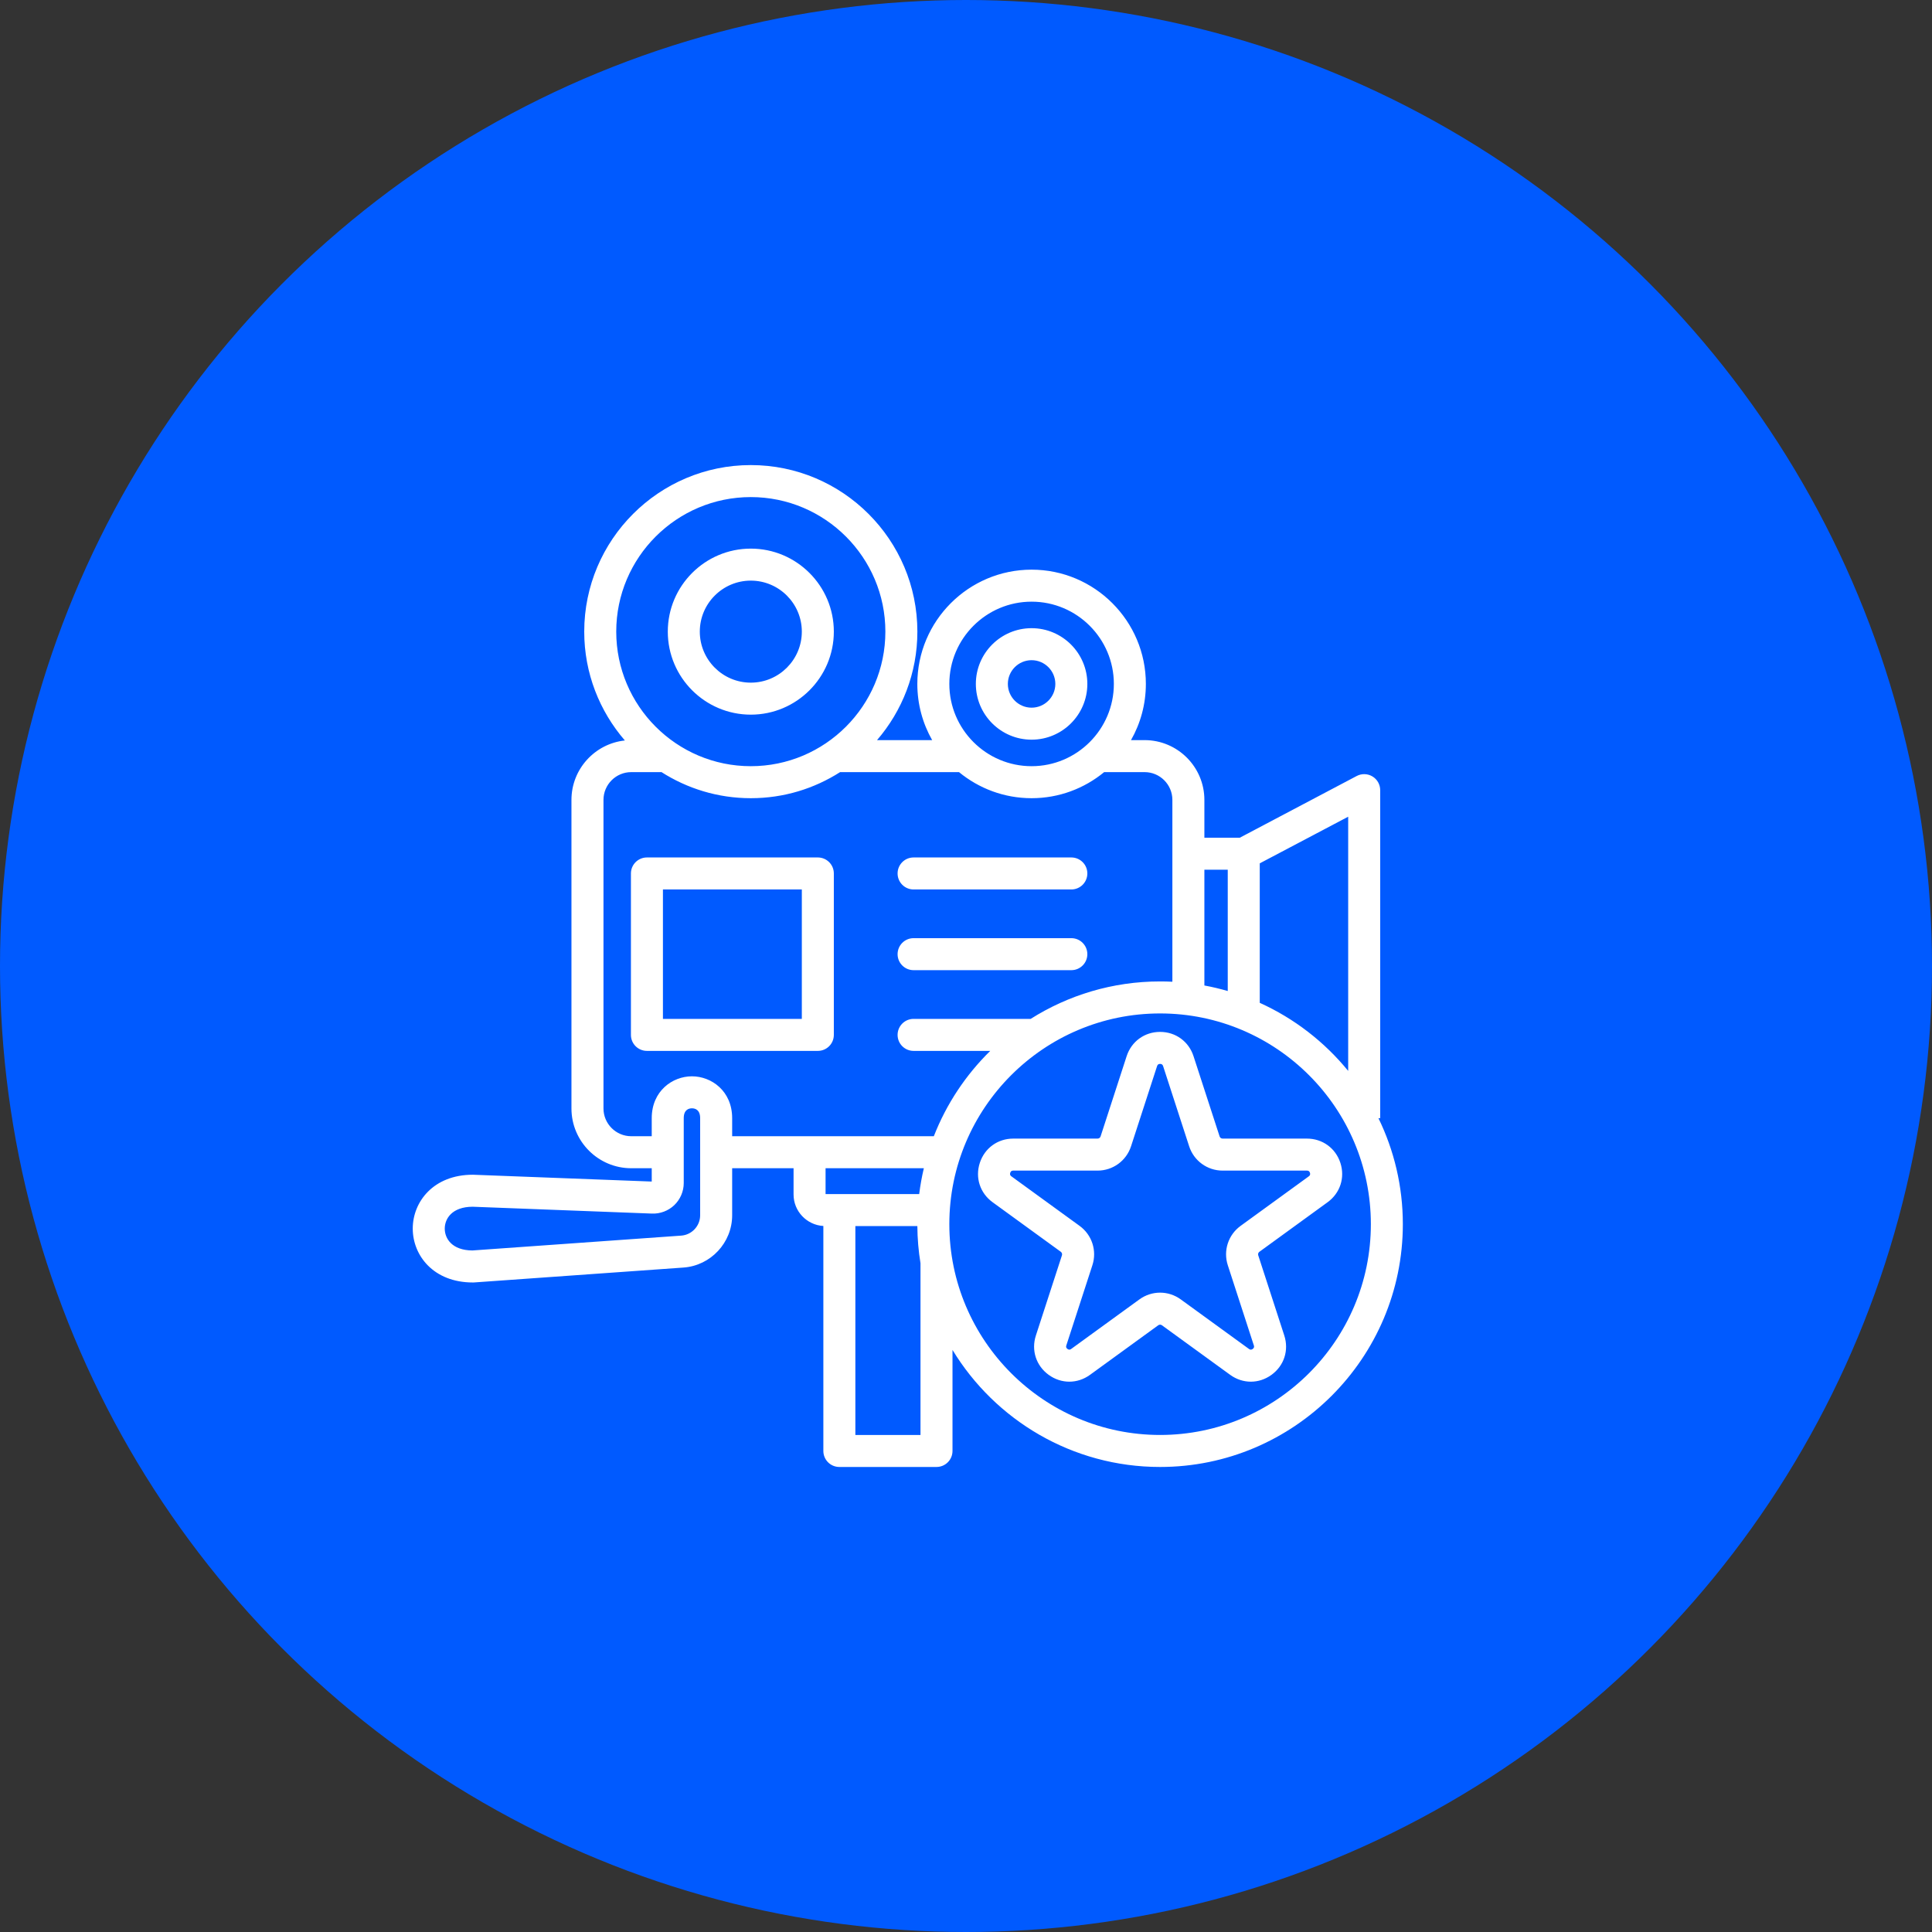 <svg width="83" height="83" viewBox="0 0 83 83" fill="none" xmlns="http://www.w3.org/2000/svg">
<rect x="0" y="0" width="83" height="83" fill="#333333" stroke="none"/>
<circle cx="41.5" cy="41.5" r="41.5" fill="#005AFF"/>
<g clip-path="url(#clip0_1443_5)">
<path d="M32.255 30.702C34.222 30.702 35.822 29.102 35.822 27.135C35.822 25.169 34.222 23.569 32.255 23.569C30.289 23.569 28.689 25.169 28.689 27.135C28.689 29.102 30.289 30.702 32.255 30.702ZM32.255 24.944C33.464 24.944 34.447 25.927 34.447 27.135C34.447 28.344 33.464 29.327 32.255 29.327C31.047 29.327 30.064 28.344 30.064 27.135C30.064 25.927 31.047 24.944 32.255 24.944ZM44.318 31.777C45.638 31.777 46.713 30.703 46.713 29.382C46.713 28.061 45.638 26.987 44.318 26.987C42.997 26.987 41.923 28.061 41.923 29.382C41.923 30.703 42.997 31.777 44.318 31.777ZM44.318 28.362C44.88 28.362 45.338 28.82 45.338 29.382C45.338 29.944 44.88 30.402 44.318 30.402C43.755 30.402 43.298 29.944 43.298 29.382C43.298 28.82 43.755 28.362 44.318 28.362ZM35.134 36.837H27.793C27.413 36.837 27.105 37.144 27.105 37.524V44.46C27.105 44.84 27.413 45.147 27.793 45.147H35.134C35.514 45.147 35.822 44.84 35.822 44.46V37.524C35.822 37.144 35.514 36.837 35.134 36.837ZM34.447 43.772H28.48V38.212H34.447V43.772ZM38.561 37.524C38.561 37.144 38.869 36.837 39.248 36.837H46.025C46.405 36.837 46.713 37.144 46.713 37.524C46.713 37.904 46.405 38.212 46.025 38.212H39.248C38.869 38.212 38.561 37.904 38.561 37.524ZM38.561 40.992C38.561 40.612 38.869 40.304 39.248 40.304H46.025C46.405 40.304 46.713 40.612 46.713 40.992C46.713 41.372 46.405 41.679 46.025 41.679H39.248C38.869 41.679 38.561 41.372 38.561 40.992ZM59.22 48.038H59.294V33.946C59.294 33.705 59.168 33.481 58.962 33.357C58.756 33.232 58.499 33.225 58.286 33.337L53.263 35.988H51.741V34.364C51.741 32.948 50.589 31.796 49.173 31.796H48.589C48.994 31.083 49.227 30.259 49.227 29.382C49.227 26.675 47.025 24.473 44.318 24.473C41.611 24.473 39.409 26.675 39.409 29.382C39.409 30.259 39.641 31.083 40.046 31.796H37.678C38.757 30.543 39.411 28.915 39.411 27.135C39.411 23.189 36.201 19.98 32.255 19.98C28.31 19.98 25.099 23.189 25.099 27.135C25.099 28.922 25.759 30.556 26.845 31.811C25.557 31.948 24.55 33.041 24.55 34.364V47.62C24.55 49.036 25.703 50.188 27.119 50.188H27.999V50.76L20.341 50.468C20.332 50.468 20.324 50.467 20.315 50.467C18.619 50.467 17.732 51.632 17.732 52.782C17.732 53.932 18.619 55.096 20.315 55.096C20.331 55.096 20.348 55.096 20.364 55.095L29.363 54.455C30.535 54.371 31.454 53.385 31.454 52.21V50.188H34.092V51.315C34.092 52.037 34.659 52.628 35.372 52.669V62.334C35.372 62.714 35.679 63.022 36.059 63.022H40.232C40.612 63.022 40.92 62.714 40.92 62.334V57.994C42.751 61.006 46.063 63.022 49.838 63.022C55.589 63.022 60.267 58.343 60.267 52.592C60.267 50.96 59.89 49.415 59.219 48.038L59.22 48.038ZM54.12 37.09L57.919 35.086V46.007C56.902 44.761 55.603 43.753 54.12 43.083V37.09ZM51.741 37.363H52.745V42.575C52.417 42.48 52.082 42.4 51.741 42.337V37.363ZM44.318 25.848C46.266 25.848 47.852 27.433 47.852 29.382C47.852 31.331 46.266 32.916 44.318 32.916C42.369 32.916 40.784 31.331 40.784 29.382C40.784 27.433 42.369 25.848 44.318 25.848ZM26.474 27.135C26.474 23.948 29.068 21.355 32.255 21.355C35.443 21.355 38.036 23.948 38.036 27.135C38.036 30.323 35.443 32.916 32.255 32.916C29.068 32.916 26.474 30.323 26.474 27.135ZM30.079 52.21C30.079 52.667 29.722 53.05 29.266 53.083L20.292 53.721C19.418 53.713 19.107 53.211 19.107 52.782C19.107 52.352 19.421 51.847 20.303 51.842L28.003 52.136C28.359 52.152 28.711 52.019 28.969 51.773C29.226 51.526 29.374 51.181 29.374 50.825V48.038C29.374 47.669 29.595 47.614 29.726 47.614C29.858 47.614 30.079 47.669 30.079 48.038V52.21ZM39.545 61.647H36.747V52.673H39.41C39.414 53.217 39.46 53.75 39.545 54.271V61.647ZM39.489 51.298H35.467V50.188H39.689C39.603 50.551 39.536 50.922 39.489 51.298ZM40.118 48.813H31.454V48.038C31.454 46.87 30.564 46.239 29.726 46.239C28.889 46.239 27.999 46.87 27.999 48.038V48.813H27.119C26.461 48.813 25.926 48.277 25.926 47.62V34.364C25.926 33.706 26.461 33.171 27.119 33.171H28.405V33.162C29.518 33.875 30.838 34.291 32.255 34.291C33.672 34.291 34.981 33.879 36.091 33.171H41.2C42.049 33.87 43.135 34.291 44.318 34.291C45.5 34.291 46.587 33.87 47.435 33.171H49.173C49.831 33.171 50.366 33.706 50.366 34.364V42.176C50.191 42.167 50.015 42.163 49.838 42.163C47.796 42.163 45.889 42.754 44.278 43.772H39.248C38.869 43.772 38.561 44.08 38.561 44.46C38.561 44.84 38.869 45.147 39.248 45.147H42.542C41.494 46.175 40.661 47.422 40.118 48.813L40.118 48.813ZM49.838 61.647C44.846 61.647 40.784 57.585 40.784 52.592C40.784 47.599 44.846 43.538 49.838 43.538C54.831 43.538 58.893 47.599 58.893 52.592C58.893 57.585 54.831 61.647 49.838 61.647ZM52.524 48.915C52.465 48.915 52.413 48.877 52.395 48.821L51.275 45.375C51.069 44.741 50.505 44.331 49.838 44.331C49.171 44.331 48.607 44.741 48.401 45.375L47.282 48.821C47.263 48.877 47.212 48.915 47.152 48.915H43.529C42.863 48.915 42.299 49.325 42.093 49.959C41.887 50.593 42.102 51.256 42.642 51.648L45.572 53.777C45.62 53.812 45.64 53.873 45.622 53.929L44.502 57.375C44.296 58.009 44.512 58.672 45.051 59.064C45.591 59.456 46.288 59.456 46.827 59.064L49.758 56.935C49.806 56.9 49.87 56.9 49.918 56.935L52.849 59.064C53.119 59.26 53.428 59.358 53.737 59.358C54.046 59.358 54.355 59.26 54.625 59.064C55.165 58.672 55.38 58.009 55.174 57.375L54.055 53.93C54.036 53.873 54.056 53.812 54.104 53.778L57.035 51.648C57.574 51.256 57.79 50.593 57.584 49.959C57.378 49.325 56.814 48.915 56.147 48.915H52.524L52.524 48.915ZM56.276 50.384C56.306 50.478 56.249 50.52 56.227 50.536L53.296 52.665C52.765 53.051 52.544 53.73 52.747 54.355L53.866 57.8C53.875 57.826 53.897 57.894 53.817 57.952C53.737 58.01 53.679 57.968 53.657 57.952L50.726 55.823C50.461 55.63 50.15 55.533 49.838 55.533C49.527 55.533 49.216 55.63 48.95 55.823L46.019 57.952C45.998 57.968 45.939 58.01 45.86 57.952C45.779 57.894 45.802 57.826 45.81 57.8L46.93 54.354C47.133 53.73 46.912 53.051 46.381 52.665L43.45 50.536C43.428 50.52 43.37 50.478 43.401 50.384C43.431 50.29 43.503 50.29 43.53 50.29H47.153C47.809 50.29 48.386 49.87 48.59 49.246L49.709 45.8C49.718 45.775 49.74 45.706 49.838 45.706C49.937 45.706 49.959 45.775 49.968 45.8L51.087 49.246C51.29 49.87 51.868 50.29 52.524 50.29H56.147C56.174 50.29 56.246 50.29 56.276 50.384L56.276 50.384Z" fill="white"/>
</g>
<defs>
<clipPath id="clip0_1443_5">
<rect width="44" height="44" fill="white" transform="translate(17 19.5)"/>
</clipPath>
</defs>
</svg>
